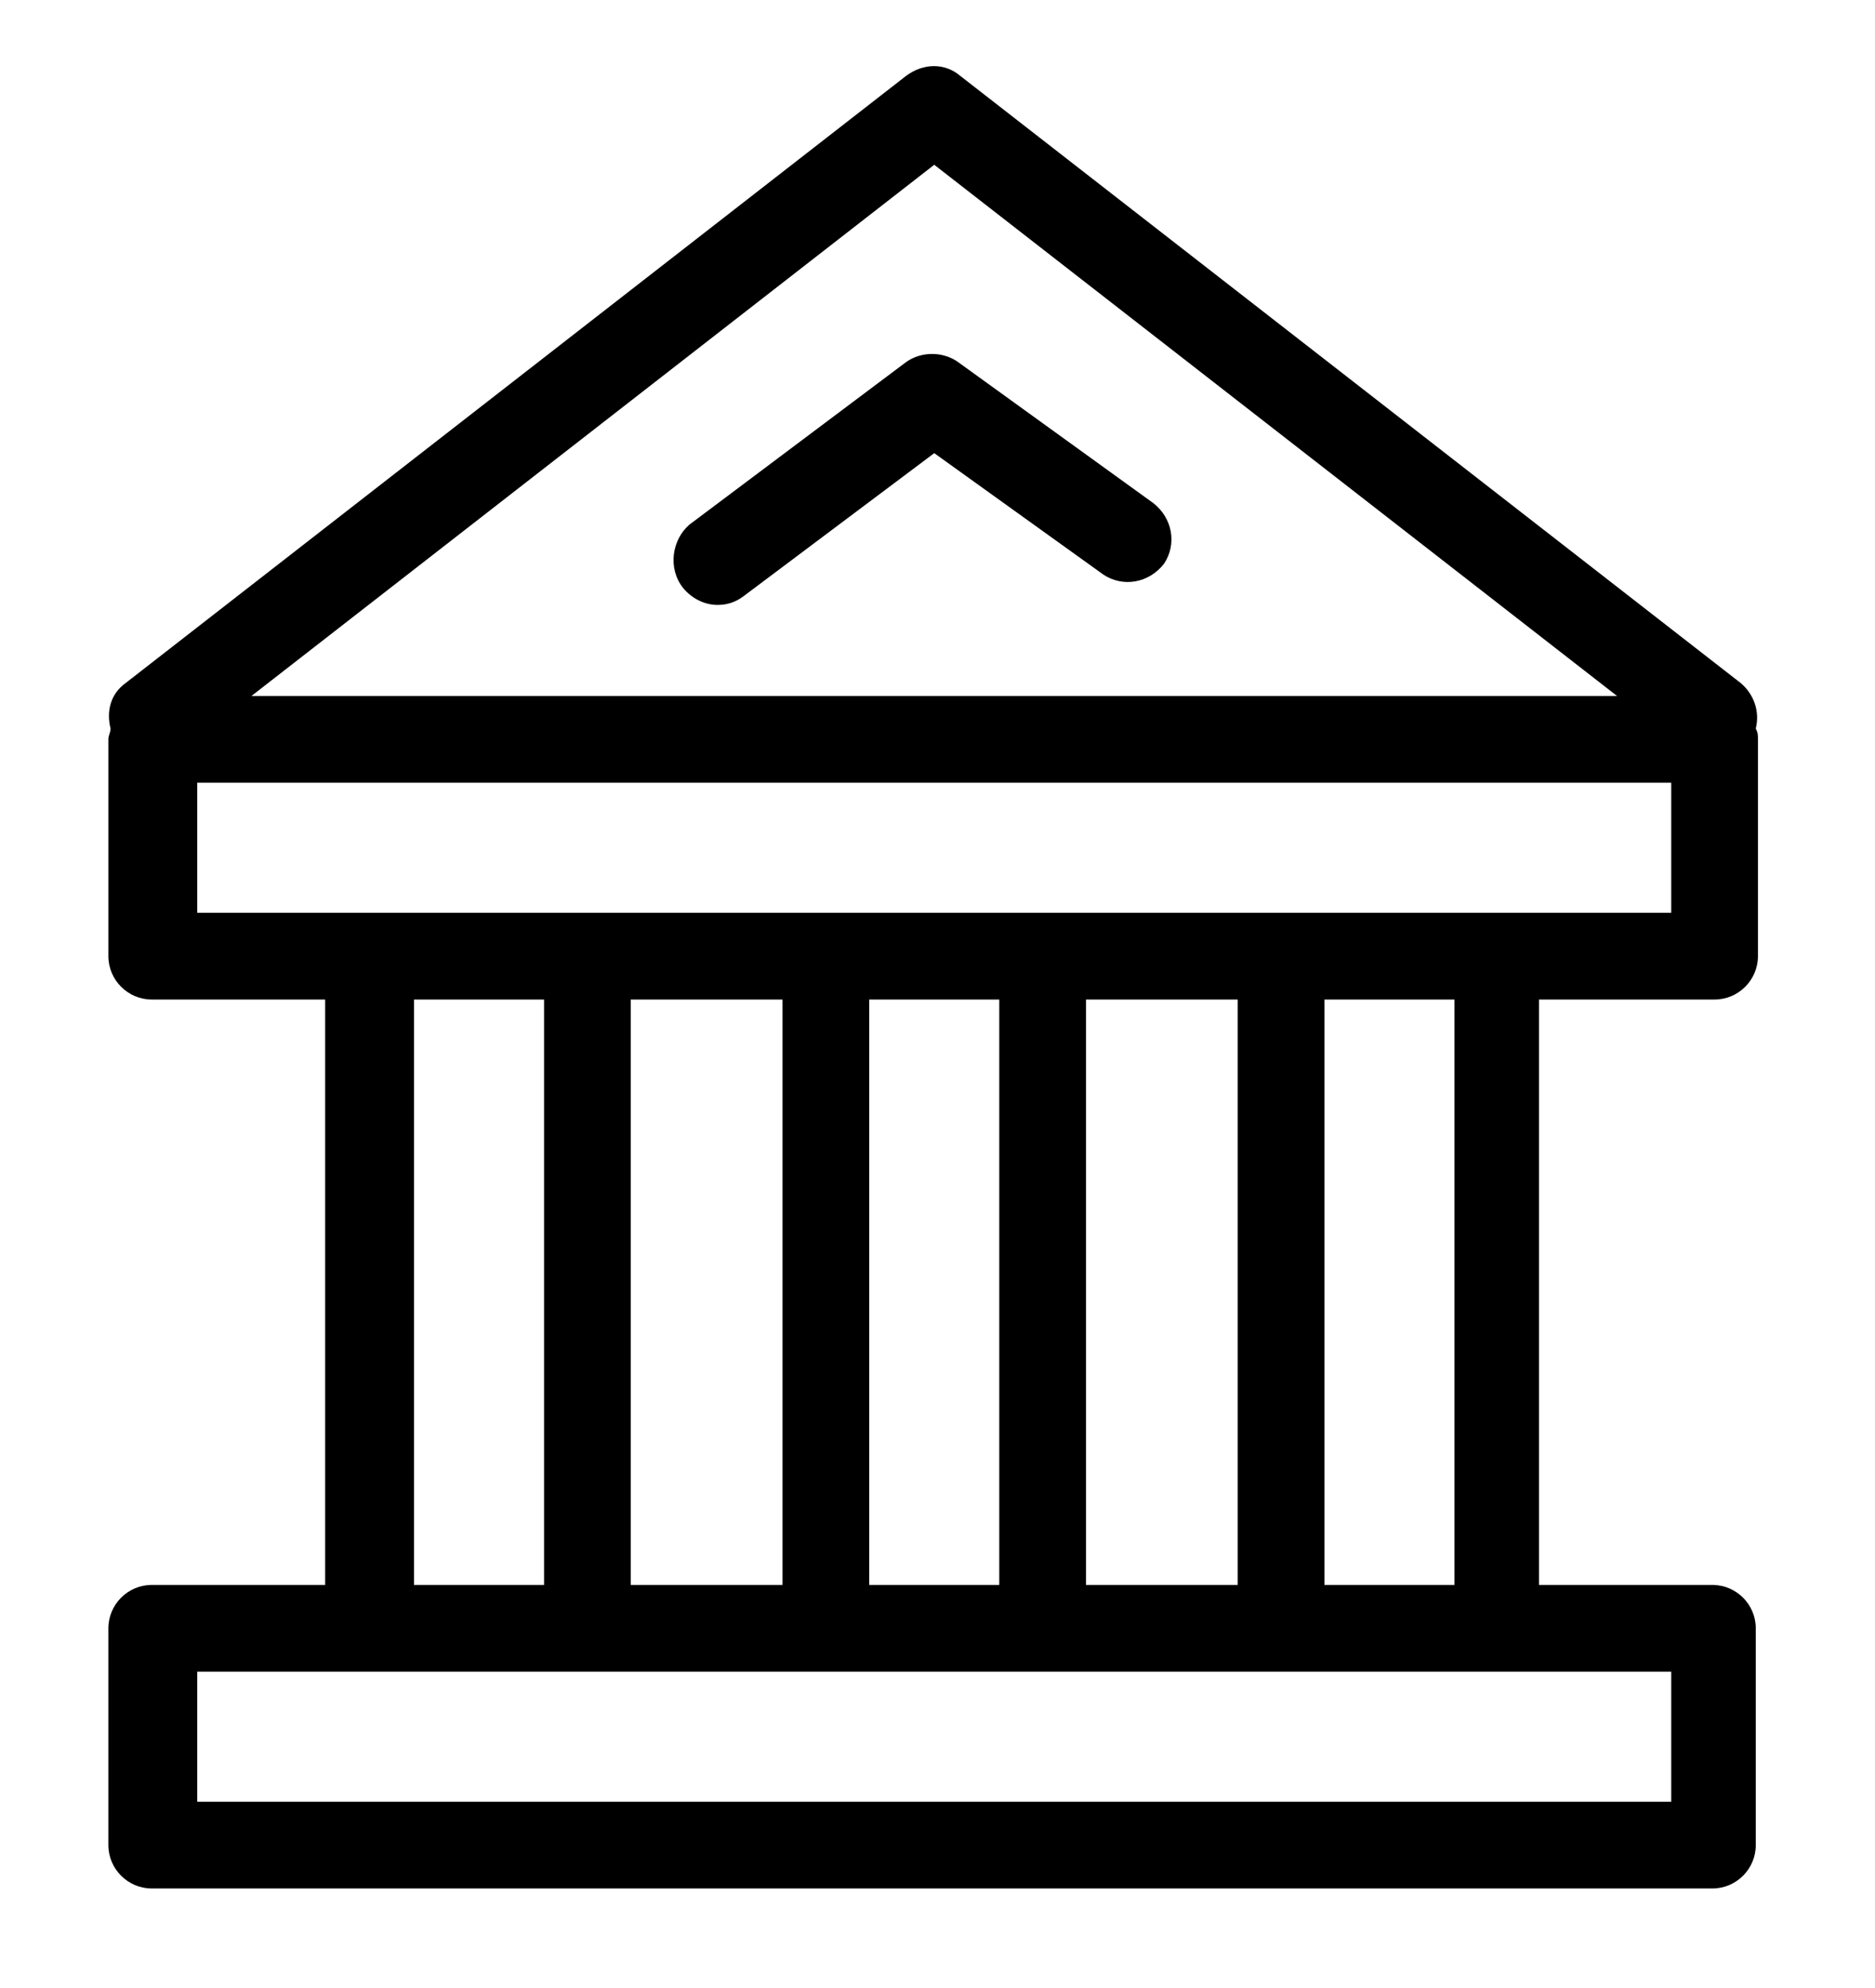 <?xml version="1.0" encoding="utf-8"?>
<!-- Generator: Adobe Illustrator 26.2.1, SVG Export Plug-In . SVG Version: 6.00 Build 0)  -->
<svg version="1.1" id="Calque_1" xmlns="http://www.w3.org/2000/svg" xmlns:xlink="http://www.w3.org/1999/xlink" x="0px" y="0px"
	 viewBox="0 0 86.5 91.7" style="enable-background:new 0 0 86.5 91.7;" xml:space="preserve">
<path d="M79.1,46.1c1.1,0,2-0.9,2-2v-10c0-0.2,0-0.3-0.1-0.5c0.2-0.8-0.1-1.6-0.7-2.1l-36-28c-0.7-0.6-1.7-0.6-2.5,0l-36,28
	c-0.7,0.5-0.9,1.3-0.7,2.1c0,0.2-0.1,0.3-0.1,0.5v10c0,1.1,0.9,2,2,2h8v27H7c-1.1,0-2,0.9-2,2v10c0,1.1,0.9,2,2,2h72
	c1.1,0,2-0.9,2-2v-10c0-1.1-0.9-2-2-2h-8v-27H79.1z M43.1,7.6l31.5,24.5h-63L43.1,7.6z M9.1,36.1h68v6h-8h-10h-11h-10h-11h-10h-8
	V36.1z M50.1,73.1v-27h7v27H50.1z M29.1,73.1v-27h7v27H29.1z M40.1,46.1h6v27h-6V46.1z M19.1,46.1h6v27h-6V46.1z M77.1,83.1h-68v-6
	h8h10h11h10h11h10h8V83.1z M67.1,73.1h-6v-27h6V73.1z"/>
<path d="M31.5,27.1c0.4,0.5,1,0.8,1.6,0.8c0.4,0,0.8-0.1,1.2-0.4l8.8-6.6l7.8,5.6c0.9,0.6,2.1,0.4,2.8-0.5c0.6-0.9,0.4-2.1-0.5-2.8
	l-9-6.5c-0.7-0.5-1.7-0.5-2.4,0l-10,7.5C31,24.9,30.8,26.2,31.5,27.1z"/>
</svg>
